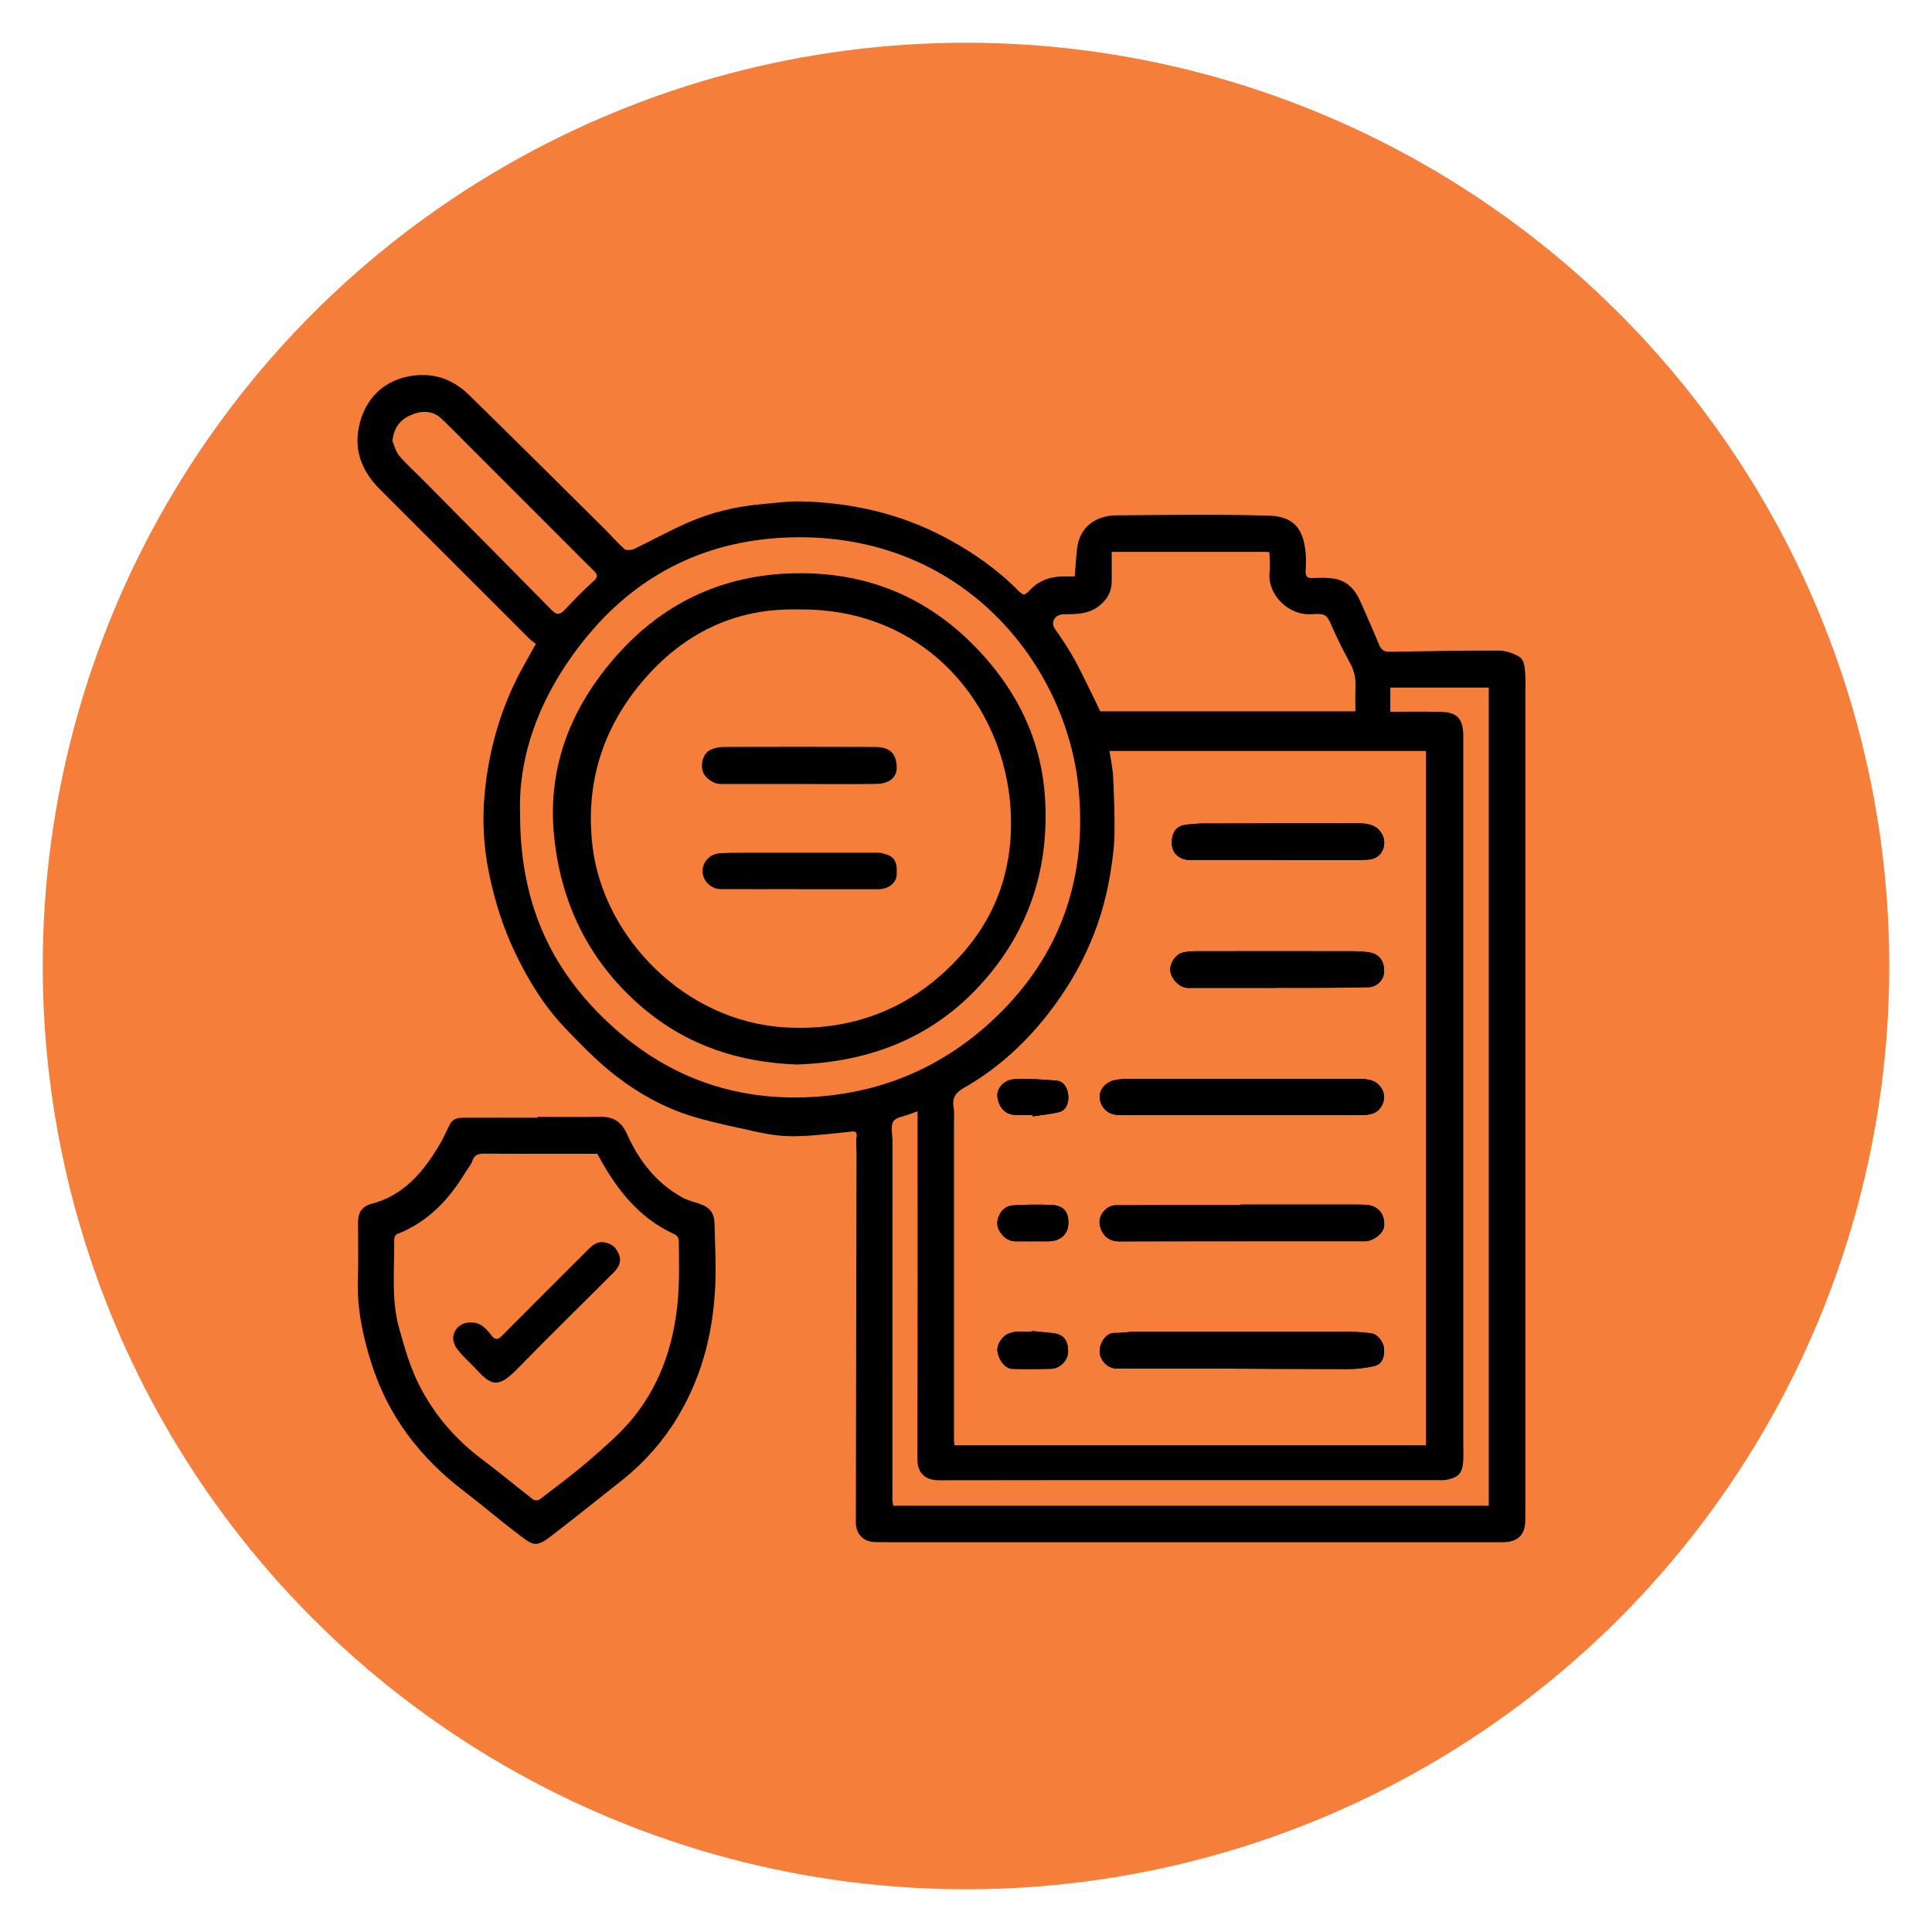 <?xml version="1.0" encoding="UTF-8"?> <svg xmlns="http://www.w3.org/2000/svg" version="1.1" viewBox="0 0 288 288"><defs><style> .cls-1 { fill: #f47e3a; } </style></defs><g><g id="Layer_1"><g><circle class="cls-1" cx="144" cy="144" r="137.63"></circle><g id="ffqlBO"><g><path d="M79.89,95.99c-.3-.24-.71-.51-1.05-.85-7.4-7.39-14.8-14.79-22.2-22.19-2.39-2.39-3.75-5.24-3.25-8.66.59-4.06,3.14-7.37,7.6-8.2,3.45-.64,6.44.35,8.91,2.77,6.71,6.57,13.37,13.19,20.04,19.8,1.06,1.05,2.03,2.19,3.14,3.18.27.24,1.02.18,1.42,0,2.71-1.29,5.34-2.76,8.09-3.96,3.43-1.49,7.06-2.38,10.8-2.71,2.05-.18,4.11-.48,6.16-.42,7.55.19,14.75,1.85,21.46,5.43,3.9,2.08,7.5,4.58,10.63,7.71,1,.99,1.02.94,2.02-.07,1.3-1.31,2.94-1.88,4.77-1.89.59,0,1.19,0,1.78,0,.11-1.4.19-2.75.34-4.09.35-3.25,2.72-4.99,5.89-5.02,7.59-.06,15.18-.17,22.76.05,4.06.12,5.15,2.46,5.43,5.62.07.85.06,1.72,0,2.58-.05.82.21,1.14,1.07,1.1,1.04-.05,2.1-.08,3.12.08,2.03.31,3.23,1.68,4.01,3.5.91,2.11,1.87,4.2,2.73,6.32.32.8.78,1.11,1.63,1.09,5.41-.09,10.82-.19,16.23-.18.97,0,2.01.34,2.87.81,1.06.57.98,1.8,1.08,2.84.07.78.01,1.57.01,2.35,0,41.11,0,82.22,0,123.33,0,1.49-.28,2.82-1.88,3.37-.5.17-1.07.21-1.61.21-29.04,0-58.08,0-87.12,0-2.09,0-4.19.02-6.28-.01-1.79-.03-2.92-1.2-2.91-2.98.03-18.27.07-36.54.1-54.81,0-.86-.11-1.73,0-2.57.08-.66-.04-.91-.7-.84-2.08.21-4.15.46-6.24.6-1.37.1-2.76.14-4.13.04-1.38-.11-2.75-.36-4.1-.66-3-.67-6.02-1.27-8.96-2.14-4.63-1.37-8.81-3.74-12.53-6.77-2.46-2-4.69-4.3-6.88-6.61-3.09-3.25-5.4-7.05-7.34-11.09-1.83-3.81-3.08-7.83-3.92-11.95-.76-3.75-1-7.58-.67-11.38.6-6.95,2.5-13.56,5.96-19.68.53-.94,1.06-1.9,1.7-3.05ZM189.23,82.38c-.07-.04-.14-.08-.2-.11h-23.31c0,1.64.01,3.05,0,4.47-.02,1.54-.74,2.72-1.95,3.64-1.57,1.19-3.41,1.19-5.26,1.18-.39,0-.91.19-1.16.47-.44.51-.53,1.09-.05,1.78,1.08,1.54,2.14,3.12,3.03,4.78,1.3,2.42,2.45,4.93,3.69,7.45h38.03c0-1.19-.04-2.31.01-3.43.06-1.32-.13-2.54-.78-3.72-.91-1.66-1.78-3.35-2.54-5.08-1-2.25-.95-2.38-3.31-2.25-3.44.18-6.52-2.98-6.18-6.26.1-.96,0-1.94-.02-2.91ZM165.39,111.94c.2,1.35.48,2.6.54,3.86.14,2.9.26,5.81.2,8.71-.04,1.97-.33,3.94-.65,5.88-1.35,8.22-4.86,15.47-10.14,21.86-3.29,3.98-7.14,7.35-11.64,9.91-1.17.67-1.8,1.44-1.55,2.85.13.76.06,1.56.06,2.35,0,15.73,0,31.46,0,47.19,0,.29.04.57.06.9h70.3v-103.51h-47.18ZM77.53,121.1c-.08,13.19,4.42,23.1,12.95,31.16,8.53,8.07,18.69,11.92,30.51,11.27,11.16-.61,20.67-5.01,28.42-12.85,9.05-9.16,12.63-20.46,11.36-33.23-1.81-18.26-17.11-38.1-42.99-37.34-12.12.36-22.26,5.2-30.01,14.45-6.69,7.98-10.52,17.23-10.25,26.55ZM221.93,224.47v-121.97h-14.68v3.6c2.55,0,5.05-.05,7.54.02,2.21.06,3.28.79,3.34,3.4,0,.22,0,.45,0,.67,0,34.94,0,69.89,0,104.83,0,.86.04,1.72,0,2.58-.11,1.96-.6,2.58-2.42,2.98-.46.1-.96.06-1.44.06-24.78,0-49.56-.02-74.34.02-2,0-3.19-1.08-3.18-3.18.05-16.78.03-33.56.03-50.34v-1.48c-.45.16-.78.27-1.1.4-.87.35-2.12.47-2.51,1.11-.44.74-.13,1.94-.13,2.94,0,17.83-.01,35.65-.01,53.48,0,.28.08.56.12.87h88.77ZM58.5,65.77c.33.74.52,1.61,1.03,2.2,1.11,1.28,2.39,2.42,3.58,3.63,6.38,6.44,12.77,12.88,19.13,19.35.73.74,1.22.72,1.91-.01,1.4-1.48,2.81-2.96,4.33-4.31.72-.64.6-1,.03-1.56-1.14-1.1-2.25-2.24-3.38-3.37-4.99-4.99-9.99-9.99-14.98-14.98-1.44-1.44-2.86-2.91-4.34-4.31-1.38-1.3-3.06-1.2-4.61-.52-1.55.68-2.54,1.93-2.7,3.89Z"></path><path d="M80.14,166.49c3.06,0,6.13.05,9.19-.02,2.02-.04,3.27.64,4.16,2.63,1.75,3.9,4.32,7.23,8.16,9.37.8.45,1.73.68,2.61.97,1.6.53,2.24,1.41,2.26,3.08.04,2.53.2,5.06.15,7.59-.13,7.5-1.74,14.63-5.64,21.11-2.17,3.6-4.92,6.73-8.2,9.35-3.52,2.81-7.05,5.61-10.61,8.36-2.44,1.89-2.79,1.41-5.13-.36-2.66-2.01-5.18-4.19-7.83-6.21-6.54-4.97-11.35-11.15-13.87-19.06-1.32-4.15-2.2-8.32-2.04-12.7.1-2.76.02-5.53.02-8.29,0-1.56.54-2.47,2.03-2.86,4.76-1.25,7.62-4.67,10.01-8.63.6-.99,1.09-2.06,1.59-3.11.4-.85,1.13-1.08,1.96-1.09,3.73-.02,7.46,0,11.19,0,0-.05,0-.1,0-.14ZM89.06,171.99c-5.64,0-11.28.02-16.91-.02-.9,0-1.43.19-1.74,1.09-.22.64-.71,1.18-1.07,1.77-2.47,4.06-5.61,7.38-10.17,9.14-.21.08-.41.52-.41.78.07,4.4-.47,8.85.71,13.15.8,2.91,1.65,5.87,3,8.54,2.22,4.4,5.4,8.11,9.39,11.1,2.58,1.93,5.06,4.01,7.61,5.99.21.16.75.16.96,0,2.5-1.92,5.05-3.79,7.42-5.86,2.36-2.06,4.81-4.13,6.74-6.57,4.16-5.27,6.07-11.49,6.52-18.14.18-2.68.1-5.38.08-8.07,0-.3-.3-.75-.57-.87-5.43-2.44-8.8-6.84-11.58-12.03Z"></path><path d="M184.9,198.5c-5.19,0-10.38-.01-15.57.01-1.06,0-2.12.22-3.18.19-1.28-.04-2.26,1.48-2.23,2.79.03,1.32,1.2,2.51,2.5,2.51,4.14.01,8.29,0,12.43,0,7.39.02,14.78.08,22.17.08,1.26,0,2.55-.16,3.79-.43,1.15-.26,1.62-1.25,1.49-2.67-.09-1.03-1.04-2.16-1.97-2.25-1.17-.11-2.35-.22-3.53-.22-5.3-.02-10.6-.01-15.91-.01ZM184.9,179.57v.08c-6.2,0-12.4-.01-18.6.02-.46,0-1.02.21-1.37.51-.87.74-1.26,1.72-.88,2.85.48,1.43,1.54,2.03,2.75,2.02,12.07-.04,24.13-.02,36.2-.02.22,0,.45.01.67-.01,1.29-.15,2.56-1.23,2.66-2.25.14-1.44-.6-2.68-1.94-3.04-.64-.17-1.33-.16-2-.16-5.83-.01-11.66,0-17.48,0ZM184.77,166.21c6.12,0,12.25,0,18.37,0,1.12,0,2.19-.24,2.8-1.32.53-.93.53-1.87-.09-2.78-.79-1.15-2-1.27-3.23-1.27-11.61-.01-23.22,0-34.84,0-.55,0-1.1.08-1.64.19-1.32.26-2.3,1.43-2.21,2.59.11,1.51,1.27,2.59,2.81,2.59,6.01,0,12.02,0,18.03,0ZM190.25,147.26c1.68,0,3.36,0,5.04,0,2.91-.02,5.82,0,8.73-.1,1.27-.04,2.25-1.11,2.3-2.25.07-1.56-.67-2.65-2.09-2.91-.8-.14-1.62-.2-2.43-.2-7.91-.02-15.83-.02-23.74,0-.59,0-1.19.07-1.76.2-1.08.25-1.99,1.68-1.84,2.79.18,1.25,1.46,2.48,2.58,2.48,4.4,0,8.8,0,13.2,0ZM190.27,128.18s0,.03,0,.04c3.14,0,6.28,0,9.41,0,1.42,0,2.84.02,4.26-.07,2.37-.15,2.88-2.58,2-3.94-.84-1.29-2.09-1.47-3.44-1.47-7.7,0-15.39,0-23.09.02-.85,0-1.71.08-2.55.17-1.56.17-2.29,1.22-2.16,3.05.09,1.27,1.2,2.21,2.57,2.21,4.33,0,8.67,0,13,0ZM153.83,198.41s0,.07,0,.1c-.78,0-1.57-.02-2.35.01-.32.01-.63.13-.94.21-.98.24-1.93,1.56-1.86,2.56.1,1.35,1.14,2.73,2.21,2.76,1.93.05,3.87.04,5.8-.01,1.35-.04,2.51-1.27,2.53-2.53.02-1.75-.7-2.62-2.32-2.79-1.02-.11-2.05-.2-3.07-.31ZM153.88,185.04c.86,0,1.71.02,2.57,0,1.61-.05,2.66-1.03,2.78-2.36.22-2.41-1.09-3.02-2.66-3.07-1.93-.06-3.88-.05-5.8.1-.56.04-1.25.52-1.57,1-.58.89-.8,1.92-.11,2.96.62.94,1.42,1.43,2.55,1.38.74-.03,1.49,0,2.23,0ZM153.92,166.21c.01.07.02.13.03.2,1.36-.22,2.76-.32,4.08-.69.93-.26,1.38-1.51,1.18-2.7-.16-.96-.7-1.84-1.67-1.93-2.09-.2-4.21-.3-6.31-.22-1.56.06-2.73,1.39-2.55,2.66.19,1.3.95,2.76,3,2.67.74-.03,1.49,0,2.23,0Z"></path><path d="M189.23,82.38c-.07-.04-.14-.08-.2-.11.07.04.14.08.2.11Z"></path><path d="M184.9,198.5c5.3,0,10.6-.01,15.91.01,1.18,0,2.36.11,3.53.22.93.09,1.88,1.22,1.97,2.25.13,1.41-.34,2.41-1.49,2.67-1.24.27-2.52.43-3.79.43-7.39,0-14.78-.05-22.17-.08-4.14-.01-8.29,0-12.43,0-1.3,0-2.47-1.19-2.5-2.51-.03-1.31.94-2.83,2.23-2.79,1.06.03,2.12-.19,3.18-.19,5.19-.02,10.38-.01,15.57-.01Z"></path><path d="M184.9,179.57c5.83,0,11.66,0,17.48,0,.67,0,1.37-.01,2,.16,1.35.36,2.09,1.6,1.94,3.04-.1,1.02-1.37,2.1-2.66,2.25-.22.03-.45.01-.67.01-12.07,0-24.13-.01-36.2.02-1.2,0-2.26-.59-2.75-2.02-.38-1.13,0-2.12.88-2.85.35-.3.91-.51,1.37-.51,6.2-.03,12.4-.02,18.6-.02v-.08Z"></path><path d="M184.77,166.2c-6.01,0-12.02,0-18.03,0-1.54,0-2.7-1.08-2.81-2.59-.09-1.16.89-2.33,2.21-2.59.54-.11,1.1-.19,1.64-.19,11.61-.01,23.22-.01,34.84,0,1.23,0,2.44.12,3.23,1.27.62.9.62,1.85.09,2.78-.61,1.08-1.68,1.32-2.8,1.32-6.12.01-12.25,0-18.37,0Z"></path><path d="M190.25,147.26c-4.4,0-8.8,0-13.2,0-1.12,0-2.4-1.22-2.58-2.48-.16-1.11.76-2.54,1.84-2.79.57-.13,1.17-.2,1.76-.2,7.91-.01,15.83-.01,23.74,0,.81,0,1.63.06,2.43.2,1.41.25,2.16,1.35,2.09,2.91-.05,1.15-1.03,2.21-2.3,2.25-2.91.09-5.82.08-8.73.1-1.68.01-3.36,0-5.04,0Z"></path><path d="M190.27,128.18c-4.33,0-8.67,0-13,0-1.37,0-2.48-.94-2.57-2.21-.13-1.82.6-2.88,2.16-3.05.85-.09,1.7-.17,2.55-.17,7.7-.02,15.39-.02,23.09-.02,1.35,0,2.6.18,3.44,1.47.88,1.35.37,3.78-2,3.94-1.41.09-2.84.07-4.26.07-3.14,0-6.28,0-9.41,0,0-.01,0-.03,0-.04Z"></path><path d="M153.83,198.41c1.02.1,2.05.2,3.07.31,1.62.17,2.34,1.05,2.32,2.79-.01,1.26-1.18,2.49-2.53,2.53-1.93.06-3.87.07-5.8.01-1.08-.03-2.12-1.41-2.21-2.76-.07-1,.88-2.32,1.86-2.56.31-.08.62-.2.94-.21.78-.03,1.56-.01,2.35-.01,0-.03,0-.07,0-.1Z"></path><path d="M153.88,185.04c-.75,0-1.49-.03-2.23,0-1.14.05-1.93-.44-2.55-1.38-.69-1.04-.47-2.07.11-2.96.32-.48,1.01-.96,1.57-1,1.93-.14,3.87-.16,5.8-.1,1.57.05,2.88.66,2.66,3.07-.12,1.32-1.18,2.31-2.78,2.36-.86.02-1.71,0-2.57,0Z"></path><path d="M153.92,166.21c-.74,0-1.49-.03-2.23,0-2.05.09-2.81-1.37-3-2.67-.18-1.27.99-2.61,2.55-2.66,2.1-.08,4.22.02,6.31.22.97.09,1.51.97,1.67,1.93.2,1.19-.26,2.44-1.18,2.7-1.32.37-2.72.47-4.08.69,0-.07-.02-.13-.03-.2Z"></path><path d="M118.85,158.69c-8.68-.31-16.4-2.85-22.97-8.41-7.99-6.76-12.32-15.56-13.3-25.85-.98-10.3,2.63-19.19,9.47-26.85,6.73-7.53,15.18-11.6,25.21-12.08,10.61-.51,19.94,2.81,27.56,10.36,6.56,6.5,10.53,14.32,10.99,23.6.53,10.57-2.71,19.93-10,27.71-7.31,7.8-16.57,11.15-26.96,11.51ZM119.06,90.85c-9.49-.25-17.21,3.58-23.24,10.66-6.04,7.09-8.62,15.4-7.48,24.76,1.64,13.39,13.67,26.04,28.81,26.89,10.64.59,19.61-3.27,26.57-11.31,5.18-5.98,7.38-13.16,6.94-21.03-.87-15.66-12.7-30.2-31.6-29.97Z"></path><path d="M70.05,197.15c1.53-.11,2.41.88,3.16,1.86.68.9,1.1.64,1.71.02,4.22-4.24,8.45-8.47,12.68-12.69.71-.71,1.38-1.35,2.6-1.12,1.2.22,1.79.96,2.12,1.94.33.96-.13,1.81-.81,2.49-4.78,4.79-9.62,9.51-14.34,14.35-2.98,3.06-3.94,2.54-6.27.03-.98-1.06-2.13-2.01-2.92-3.19-1.12-1.69.13-3.7,2.07-3.69Z"></path><path d="M118.98,116.87c-3.85,0-7.7,0-11.55,0-1.16,0-2.44-.97-2.7-1.98-.31-1.22.17-2.65,1.22-3.14.61-.28,1.34-.4,2.02-.4,7.47-.03,14.95-.03,22.42,0,2.25,0,3.17.94,3.28,2.85.09,1.47-.79,2.63-3.15,2.66-3.85.05-7.7.01-11.55.01Z"></path><path d="M118.96,132.54c-3.85,0-7.7.02-11.54,0-1.42,0-2.67-1.26-2.69-2.61-.03-1.43,1.06-2.63,2.55-2.73,1.15-.07,2.31-.08,3.47-.08,6.31,0,12.63,0,18.94,0,.63,0,1.29-.06,1.9.09,1.76.43,2.2,1.15,2.07,3.26-.07,1.21-1.27,2.09-2.81,2.09-3.96,0-7.92,0-11.88,0,0,0,0-.02,0-.03Z"></path></g></g></g></g></g></svg> 
